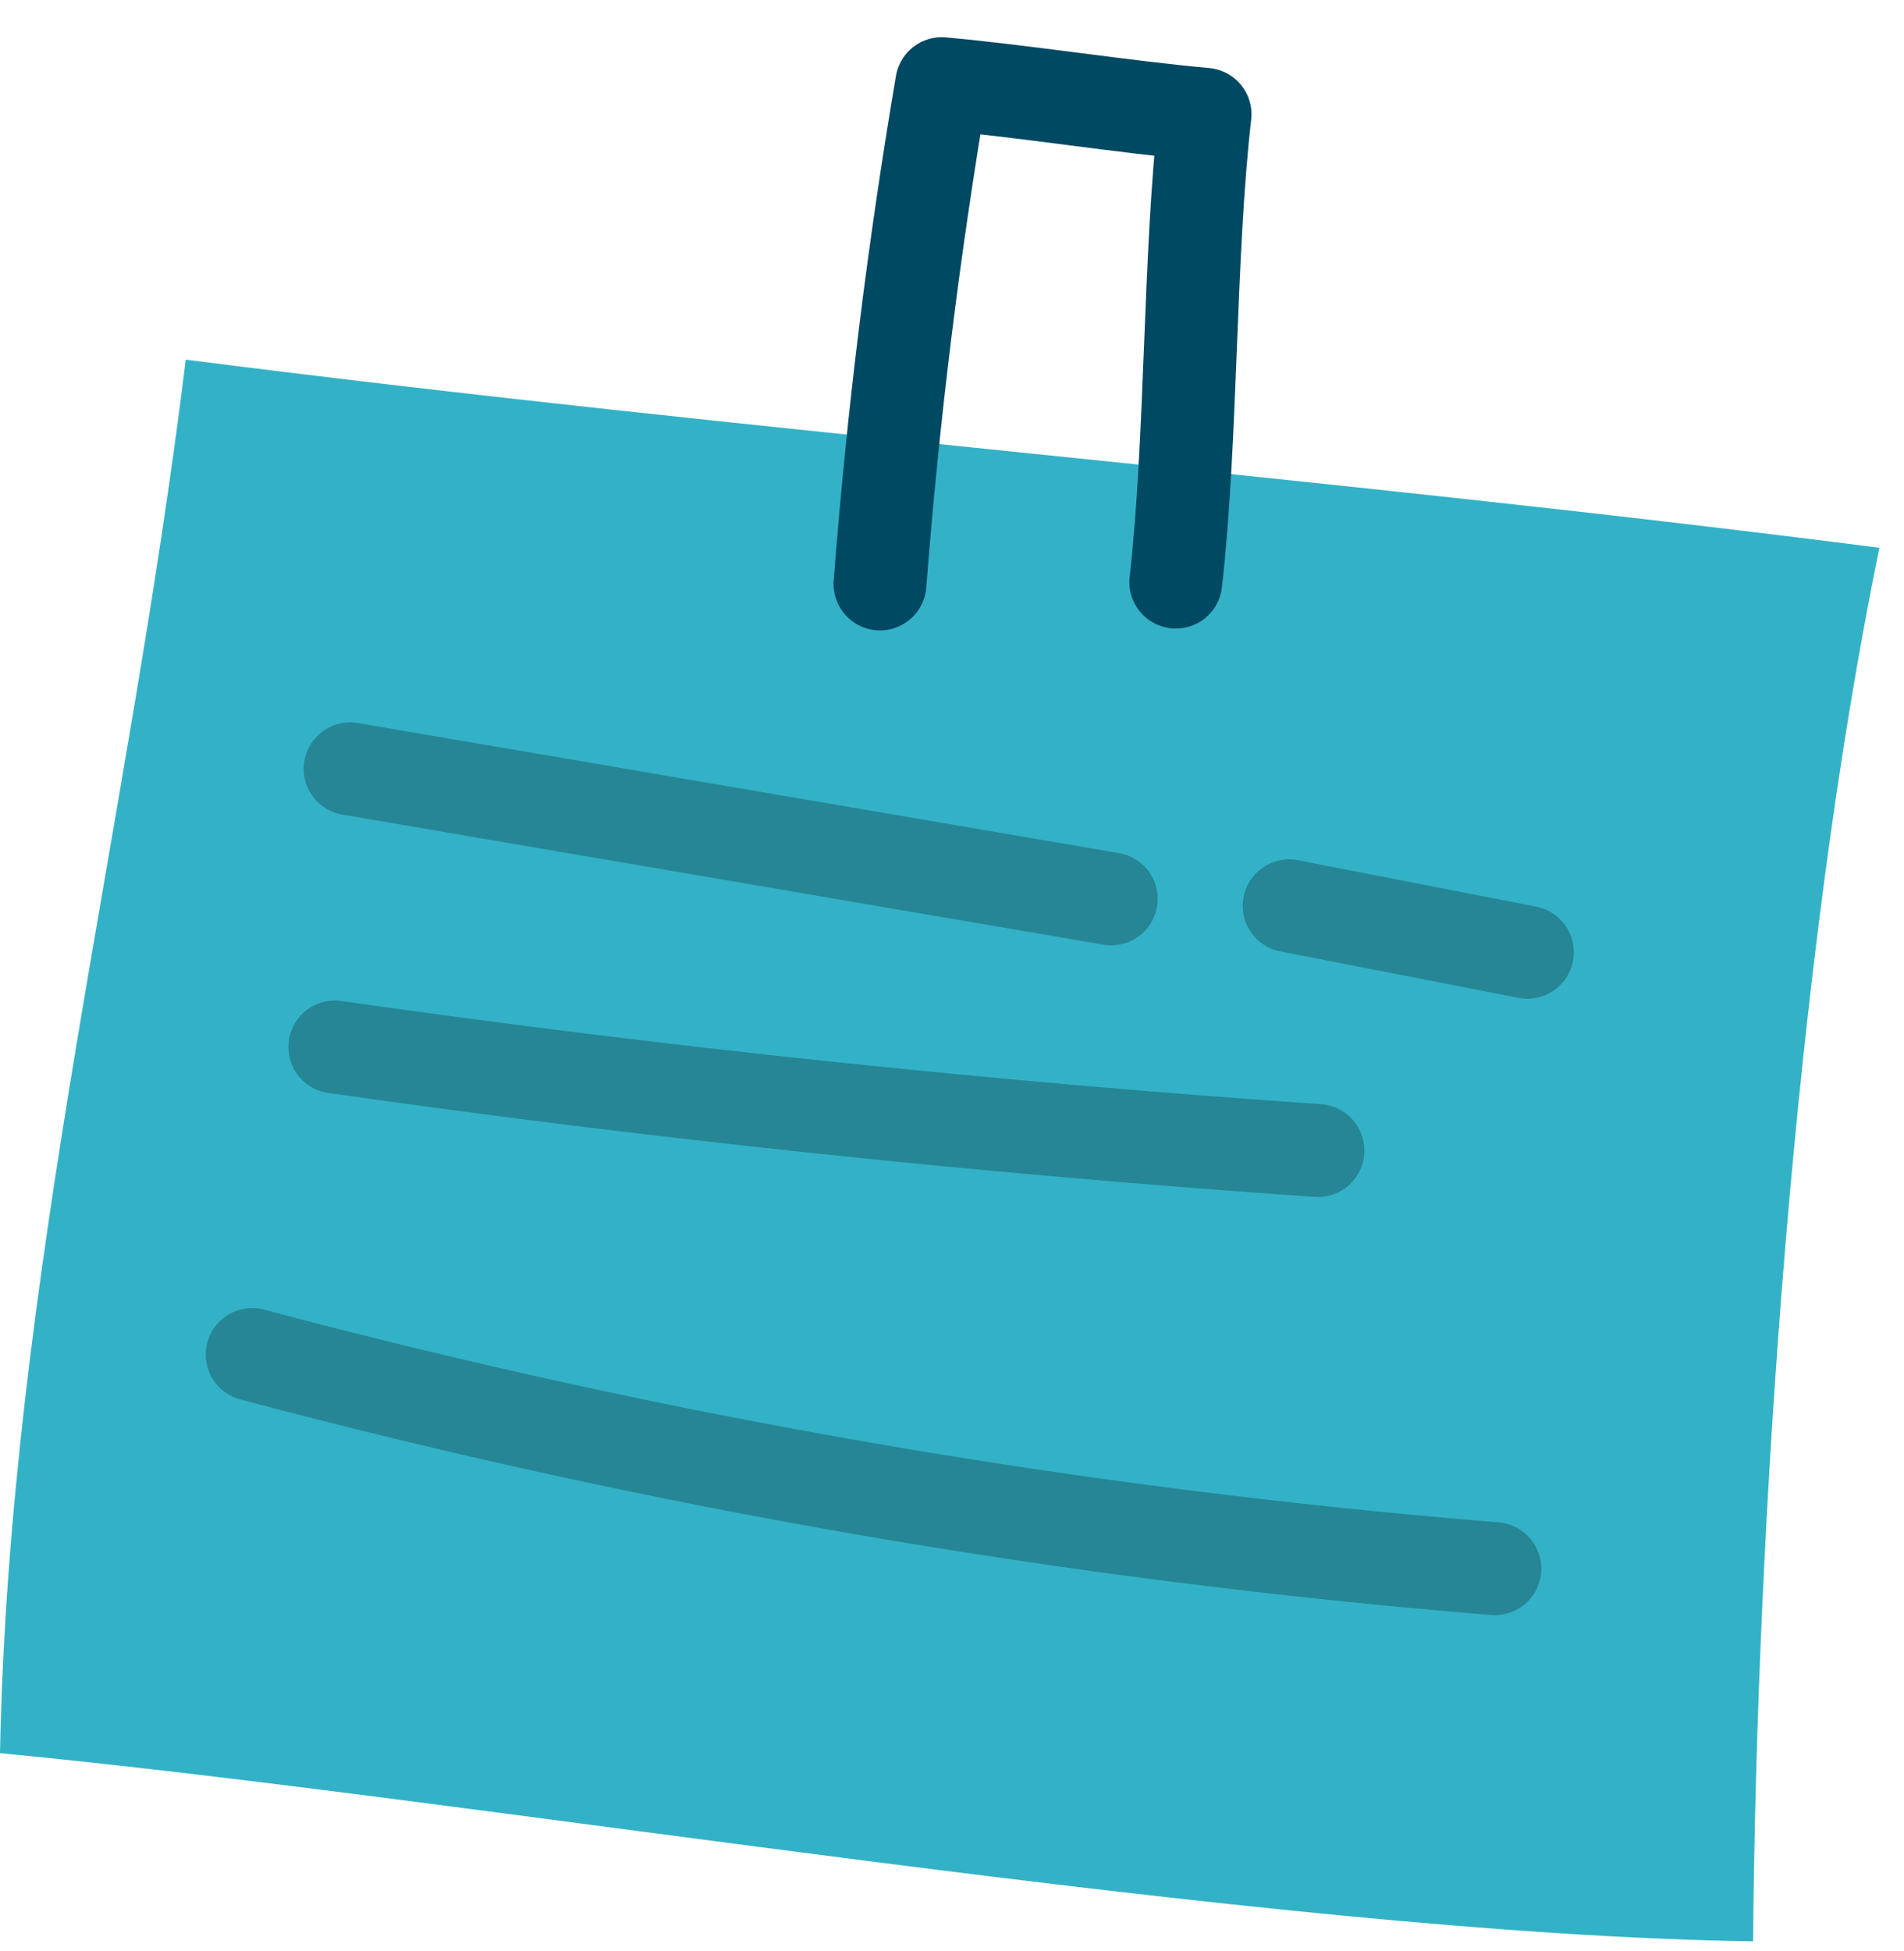 <svg width="41" height="42" viewBox="0 0 41 42" fill="none" xmlns="http://www.w3.org/2000/svg">
<g id="Group 2350">
<path id="Vector" d="M40.47 11.792C28.2 10.222 16.27 9.312 4 7.742C2.76 17.872 0.2 27.532 0 37.742C10.48 38.742 27.23 41.642 37.75 41.792C37.83 32.682 38.64 20.702 40.47 11.792Z" fill="#33B2C7"/>
<path id="Vector_2" d="M18.949 12.571C19.229 8.957 19.673 5.367 20.279 1.801C22.049 1.961 24.179 2.301 25.949 2.461C25.599 5.511 25.669 9.461 25.319 12.531" stroke="#004963" stroke-width="2" stroke-linecap="round" stroke-linejoin="round"/>
<path id="Vector_3" d="M7.539 16.551L23.929 19.351" stroke="#268695" stroke-width="2" stroke-linecap="round" stroke-linejoin="round"/>
<path id="Vector_4" d="M27.76 19.5L32.89 20.5" stroke="#268695" stroke-width="2" stroke-linecap="round" stroke-linejoin="round"/>
<path id="Vector_5" d="M7.21 22.539C14.21 23.539 21.3 24.279 28.38 24.769" stroke="#268695" stroke-width="2" stroke-linecap="round" stroke-linejoin="round"/>
<path id="Vector_6" d="M5.43 29.16C14.194 31.493 23.15 33.036 32.19 33.77" stroke="#268695" stroke-width="2" stroke-linecap="round" stroke-linejoin="round"/>
</g>
</svg>
